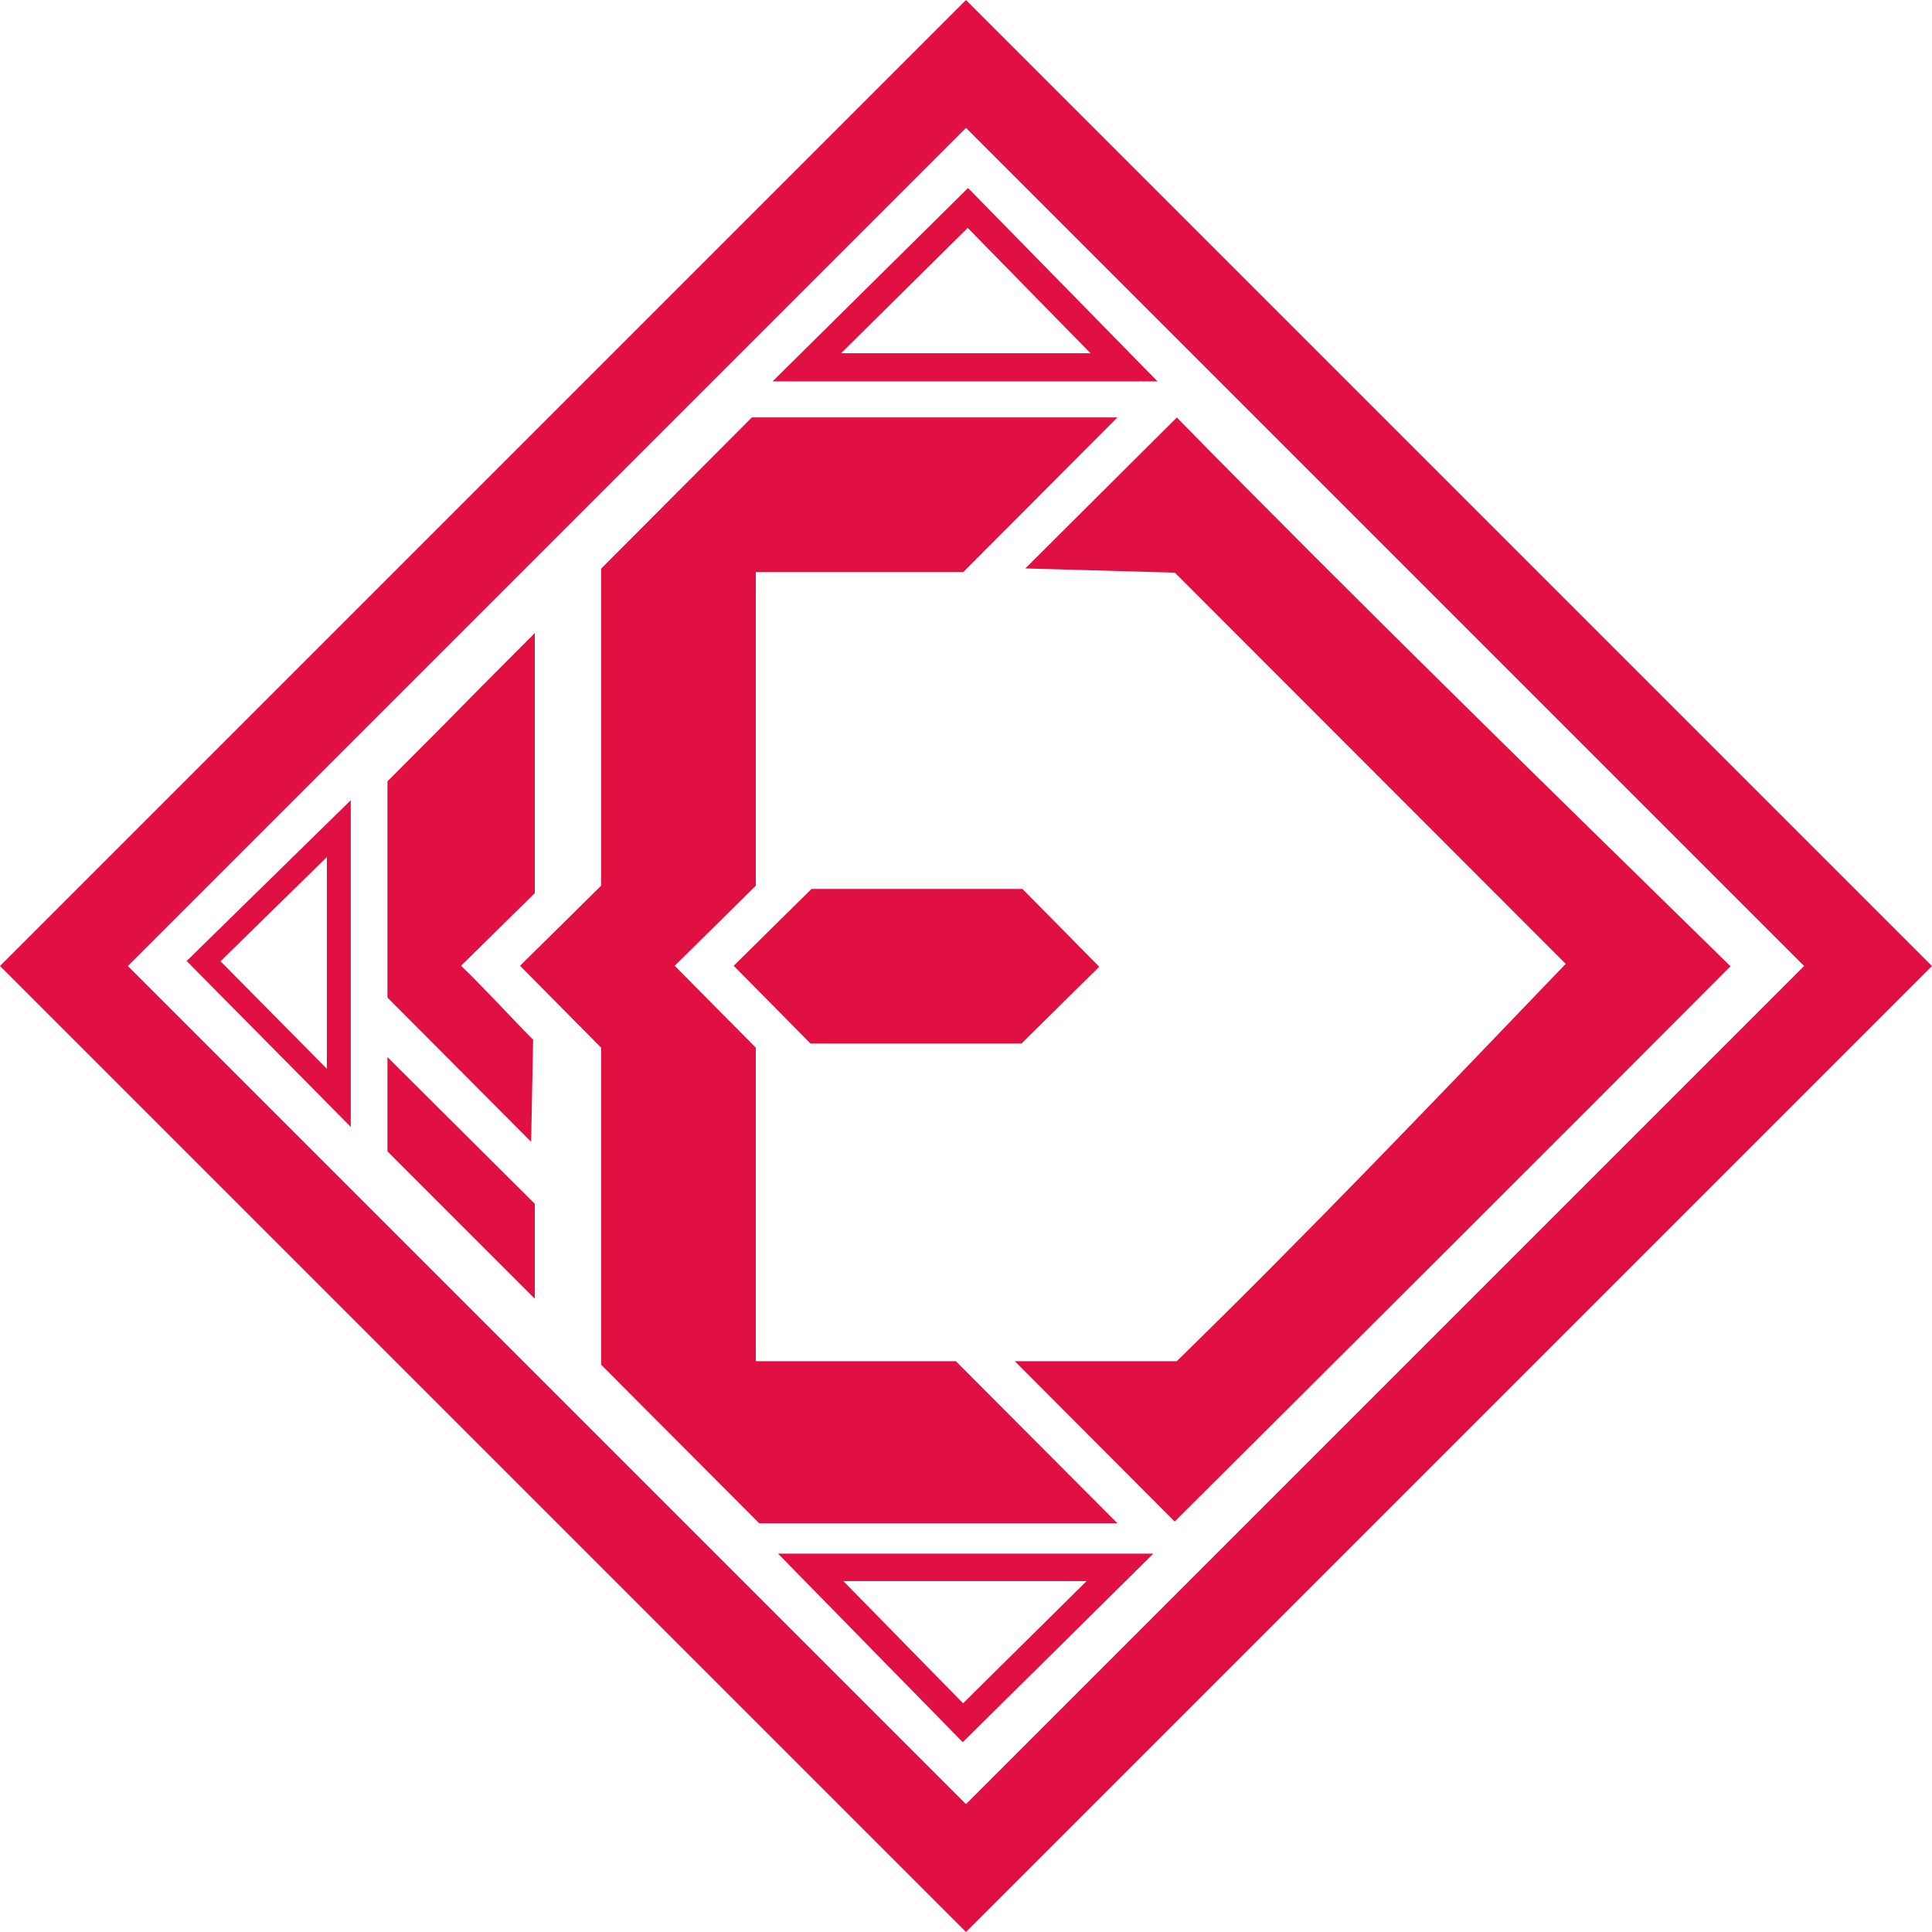 <?xml version="1.0" encoding="UTF-8" standalone="no"?>
<!-- Created with Inkscape (http://www.inkscape.org/) -->

<svg
   width="64.105mm"
   height="64.105mm"
   viewBox="0 0 64.105 64.105"
   version="1.1"
   id="svg79"
   inkscape:version="1.2.2 (732a01da63, 2022-12-09)"
   sodipodi:docname="transparent-necolors-final.svg"
   xmlns:inkscape="http://www.inkscape.org/namespaces/inkscape"
   xmlns:sodipodi="http://sodipodi.sourceforge.net/DTD/sodipodi-0.dtd"
   xmlns="http://www.w3.org/2000/svg"
   xmlns:svg="http://www.w3.org/2000/svg">
  <sodipodi:namedview
     id="namedview81"
     pagecolor="#505050"
     bordercolor="#eeeeee"
     borderopacity="1"
     inkscape:pageshadow="0"
     inkscape:pageopacity="0"
     inkscape:pagecheckerboard="0"
     inkscape:document-units="mm"
     showgrid="false"
     fit-margin-top="0"
     fit-margin-left="0"
     fit-margin-right="0"
     fit-margin-bottom="0"
     inkscape:zoom="0.74564395"
     inkscape:cx="449.94665"
     inkscape:cy="143.50012"
     inkscape:window-width="1920"
     inkscape:window-height="1009"
     inkscape:window-x="1912"
     inkscape:window-y="-8"
     inkscape:window-maximized="1"
     inkscape:current-layer="g1031"
     inkscape:showpageshadow="2"
     inkscape:deskcolor="#505050" />
  <defs
     id="defs76" />
  <g
     inkscape:label="Layer 1"
     inkscape:groupmode="layer"
     id="layer1"
     transform="translate(-26.399,-21.55)">
    <g
       id="g1031"
       transform="translate(14.513,-195.591)">
      <rect
         transform="rotate(45)"
         y="123.973"
         x="186.111"
         height="42.329"
         width="42.329"
         id="rect4714-6-6"
         style="opacity:1;fill:none;fill-opacity:1;stroke:#E01142;stroke-width:3;stroke-miterlimit:4;stroke-dasharray:none;stroke-opacity:1" />
      <path
         style="fill:#E01142;fill-opacity:1;stroke-width:0.244"
         d="m 24.742,255.344 v -3.129 c 1.63,1.623 3.259,3.247 4.889,4.87 v 3.149 c -2.722,-2.722 -3.124,-3.126 -4.889,-4.89 z m 7.089,7.076 c 0,-3.505 0,-7.011 0,-10.516 -0.897,-0.906 -1.793,-1.812 -2.69,-2.718 0.897,-0.886 1.793,-1.771 2.69,-2.657 0,-3.506 0,-7.013 0,-10.519 1.667,-1.673 3.335,-3.346 5.002,-5.019 4.043,0 8.087,0 12.13,0 -1.705,1.711 -3.41,3.422 -5.116,5.133 -2.294,0 -4.589,0 -6.883,0 0,3.468 0,6.937 0,10.405 -0.897,0.886 -1.793,1.771 -2.69,2.657 0.897,0.906 1.793,1.812 2.69,2.718 0,3.467 0,6.934 0,10.402 2.213,0 4.426,0 6.638,0 1.787,1.793 3.574,3.585 5.361,5.378 -3.962,0 -7.924,0 -11.886,0 -1.749,-1.754 -3.498,-3.509 -5.247,-5.263 z m 13.727,-0.114 h 5.373 c 4.402,-4.297 8.648,-8.745 12.906,-13.184 -4.323,-4.327 -8.646,-8.654 -12.969,-12.98 -1.654,-0.047 -3.308,-0.093 -4.962,-0.14 1.676,-1.669 3.351,-3.339 5.027,-5.008 6.041,6.153 12.21,12.176 18.372,18.208 -6.131,6.158 -12.287,12.291 -18.442,18.426 -1.768,-1.774 -3.537,-3.548 -5.305,-5.321 z m -20.816,-12.064 v -7.217 0.04 c 3.807,-3.807 1.25,-1.28 4.889,-4.919 0,2.877 0,5.753 0,8.63 -0.815,0.803 -1.631,1.606 -2.446,2.409 0.818,0.79 1.681,1.742 2.391,2.454 l -0.067,3.388 c -1.589,-1.595 -3.178,-3.19 -4.767,-4.785 z m 12.763,0.235 -1.275,-1.291 1.291,-1.275 1.291,-1.275 h 5.256 1.742 l 1.275,1.291 1.275,1.291 -1.291,1.275 -1.291,1.275 h -1.742 -5.256 z"
         id="path85-7-7"
         inkscape:connector-curvature="0"
         sodipodi:nodetypes="ccccccccccccccccccccccccccccccccccccccccccccccccccccc" />
      <path
         style="fill:none;stroke:#E01142;stroke-width:0.935px;stroke-linecap:butt;stroke-linejoin:miter;stroke-opacity:1"
         d="m 38.656,229.329 h 10.526 l -5.181,-5.288 z"
         id="path881"
         inkscape:connector-curvature="0"
         sodipodi:nodetypes="cccc" />
      <path
         style="fill:none;stroke:#E01142;stroke-width:0.793px;stroke-linecap:butt;stroke-linejoin:miter;stroke-opacity:1"
         d="m 23.128,253.568 v -8.932 l -4.487,4.396 z"
         id="path881-3"
         inkscape:connector-curvature="0"
         sodipodi:nodetypes="cccc"
         inkscape:transform-center-x="0.8184541"
         inkscape:transform-center-y="-0.20360545" />
      <path
         style="fill:none;stroke:#E01142;stroke-width:0.911px;stroke-linecap:butt;stroke-linejoin:miter;stroke-opacity:1"
         d="m 49.047,269.147 h -10.262 l 5.051,5.156 z"
         id="path881-5"
         inkscape:connector-curvature="0"
         sodipodi:nodetypes="cccc" />
    </g>
  </g>
</svg>
